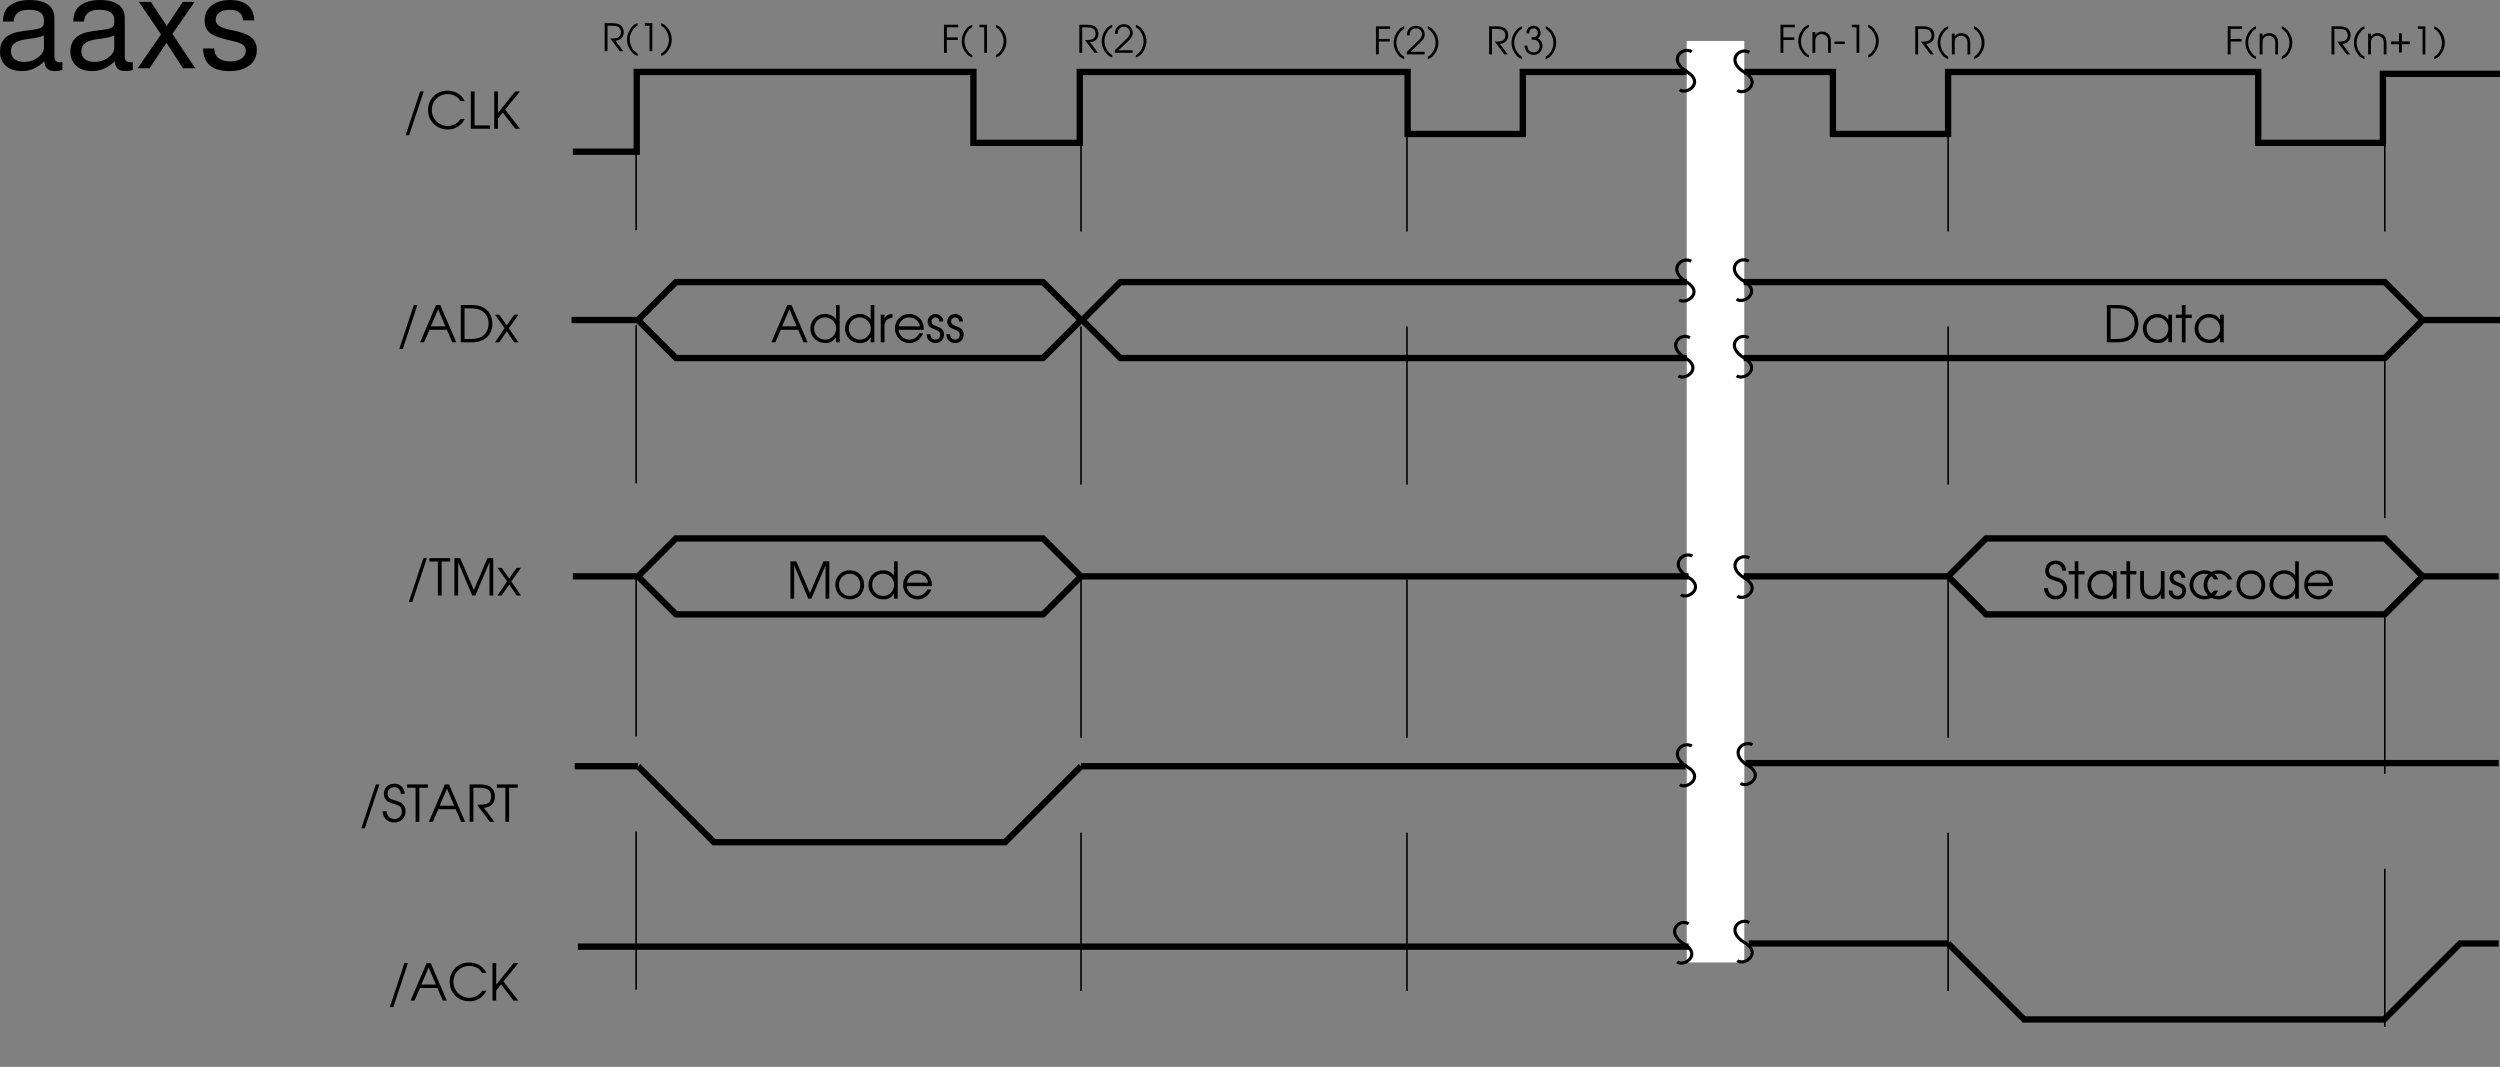 <svg xmlns="http://www.w3.org/2000/svg" xmlns:xlink="http://www.w3.org/1999/xlink" width="395.008" height="168.571"><rect width="100%" height="100%" fill="#808080" stroke="none"/><defs><path id="a" d="M.172-1.656C.234-.594.953.109 2.032.109c1.015 0 1.78-.75 1.78-1.75 0-.53-.218-.984-.593-1.265-.25-.188-.485-.297-1.094-.485-.547-.156-.719-.218-.875-.359a.954.954 0 0 1-.281-.688c0-.609.437-1.03 1.015-1.03.61 0 1.016.405 1.063 1.046h.61c-.016-.953-.688-1.594-1.641-1.594-.954 0-1.641.657-1.641 1.594 0 .406.14.797.406 1.047.235.219.406.297 1.11.531.468.125.718.25.921.375.25.188.391.5.391.86 0 .671-.484 1.171-1.156 1.171-.39 0-.75-.171-.953-.437-.172-.219-.25-.406-.282-.781zm0 0"/><path id="b" d="M1.047 0h.578v-3.844h.984v-.531h-.984v-1.531h-.578v1.531H.094v.531h.953zm0 0"/><path id="c" d="M4.953-4.375h-.578v.781c-.453-.61-.969-.89-1.734-.89-1.313 0-2.297 1-2.297 2.312 0 1.313 1 2.281 2.344 2.281.75 0 1.203-.25 1.687-.875V0h.578Zm-2.297.438c.969 0 1.719.75 1.719 1.734 0 1-.75 1.765-1.688 1.765-.984 0-1.75-.78-1.75-1.78 0-.954.766-1.72 1.72-1.72zm0 0"/><path id="d" d="M4.36-4.375h-.594v2.25c0 .531-.079.875-.266 1.14-.25.36-.64.547-1.094.547-.5 0-.906-.203-1.11-.546-.124-.235-.202-.579-.202-1.032v-2.359H.5v2.36c0 .655.11 1.092.344 1.42.328.453.86.703 1.515.703.688 0 1.11-.25 1.407-.796V0h.593zm0 0"/><path id="e" d="M.14-1.281C.157-.438.704.109 1.548.109 2.344.11 2.89-.453 2.89-1.25c0-.547-.25-.906-.766-1.125-.672-.281-.703-.281-.828-.36-.266-.124-.39-.312-.39-.562 0-.36.28-.64.624-.64.39 0 .61.218.64.64h.61C2.75-4 2.25-4.484 1.547-4.484c-.719 0-1.25.53-1.25 1.234 0 .328.125.594.328.781.188.172.203.188.813.422.687.281.843.453.843.844 0 .437-.297.766-.734.766-.484 0-.781-.313-.813-.844zm0 0"/><path id="f" d="M4.188-1.281c-.454.593-.875.843-1.5.843-.97 0-1.75-.765-1.75-1.75 0-.984.765-1.75 1.734-1.75.64 0 1.187.313 1.515.891h.672a2.321 2.321 0 0 0-2.171-1.437C1.375-4.484.344-3.47.344-2.204.344-.89 1.375.11 2.719.11c.547 0 1.047-.171 1.453-.5.281-.218.453-.437.687-.89zm0 0"/><path id="g" d="M2.625-4.484C1.328-4.484.344-3.5.344-2.22c0 1.361.969 2.33 2.344 2.33 1.265 0 2.218-.968 2.218-2.28 0-1.345-.953-2.313-2.281-2.313zm0 .546c.969 0 1.672.75 1.672 1.766S3.609-.437 2.657-.437c-1 0-1.72-.735-1.72-1.766 0-.985.72-1.735 1.688-1.735zm0 0"/><path id="h" d="M4.969-5.906H4.39v2.218a2.204 2.204 0 0 0-1.735-.796c-1.312 0-2.312 1-2.312 2.312C.344-.875 1.375.11 2.719.11c.734 0 1.219-.265 1.672-.906V0h.578ZM2.64-3.938c.984 0 1.765.782 1.765 1.735 0 .969-.765 1.765-1.703 1.765-1 0-1.765-.765-1.765-1.765 0-.969.765-1.735 1.703-1.735zm0 0"/><path id="i" d="M4.89-1.984c0-.61-.077-.97-.296-1.36-.39-.703-1.157-1.14-2-1.14-1.266 0-2.25 1-2.25 2.28A2.284 2.284 0 0 0 2.64.11c.953 0 1.812-.625 2.14-1.546h-.625c-.25.593-.86 1-1.531 1-.89 0-1.656-.688-1.703-1.547zM.939-2.531c.171-.844.828-1.406 1.656-1.406.86 0 1.5.53 1.703 1.406zm0 0"/><path id="j" d="M.313 1.031h.546l2.313-6.937h-.563zm0 0"/><path id="k" d="M5.5-1.547c-.25.313-.39.469-.594.625-.39.313-.922.485-1.453.485a2.51 2.51 0 0 1-2.5-2.516c0-1.438 1.078-2.516 2.485-2.516.515 0 1 .14 1.39.39.266.173.422.345.64.704h.673c-.454-1.016-1.5-1.64-2.72-1.64C1.657-6.016.36-4.704.36-2.939.36-1.202 1.688.11 3.453.11c1.203 0 2.11-.562 2.703-1.656zm0 0"/><path id="l" d="M.61 0h3.03v-.531H1.204v-5.375H.61zm0 0"/><path id="m" d="M.61 0h.593v-1.61l.766-.952L3.937 0h.75L2.345-3.031l2.344-2.875h-.75l-2.735 3.39v-3.39H.61zm0 0"/><path id="n" d="M.094 0h.625l.86-1.984h2.75L5.187 0h.64L3.281-5.906h-.656Zm1.703-2.531 1.156-2.703 1.14 2.703zm0 0"/><path id="o" d="M.61 0h1.593c.89 0 1.516-.14 2.031-.438.891-.53 1.36-1.39 1.36-2.5 0-1.109-.453-1.984-1.328-2.515-.563-.328-1.188-.453-2.266-.453H.61Zm.593-.531v-4.844h.828c.875 0 1.469.125 1.89.375C4.61-4.578 5-3.844 5-2.953c0 .765-.297 1.453-.844 1.89-.468.375-1.078.532-2.125.532zm0 0"/><path id="p" d="M.063 0h.671l1.188-1.75L3.094 0h.687L2.25-2.234l1.531-2.141h-.687L1.922-2.687.734-4.375H.063l1.515 2.14zm0 0"/><path id="q" d="M1.406 0H2v-5.375h1.36v-.531H.062v.531h1.343zm0 0"/><path id="r" d="M.61 0h.593v-5.266L3.422 0h.5l2.234-5.266V0h.594v-5.906h-.922L3.688-.875 1.53-5.906H.61Zm0 0"/><path id="s" d="M2.875-2.203c1.14-.125 1.734-.75 1.734-1.813 0-.734-.312-1.296-.875-1.609-.375-.203-.875-.281-1.656-.281H.61V0h.594v-5.375h.828c.625 0 1.047.063 1.36.219.406.187.625.593.625 1.125 0 .672-.297 1.093-.891 1.25-.281.062-.672.094-1.328.094l2 2.687h.734Zm0 0"/><path id="t" d="M.5 0h.594v-2.547c0-.797.437-1.281 1.25-1.344v-.593c-.64.03-1.016.25-1.25.734v-.625H.5Zm0 0"/><path id="u" d="M2.156-1.656C3-1.75 3.47-2.22 3.47-3.016c0-.546-.235-.968-.672-1.203-.281-.156-.656-.218-1.25-.218H.453V0h.453v-4.031h.625c.453 0 .766.047 1.016.156.297.156.469.453.469.844 0 .515-.235.828-.672.937-.219.063-.5.078-1 .078L2.844 0h.547zm0 0"/><path id="v" d="M2.016-4.438c-.36.125-.563.25-.813.5-.531.547-.86 1.329-.86 2.079 0 .625.188 1.218.579 1.75.312.453.625.687 1.094.859V.36a2.17 2.17 0 0 1-.657-.563A2.736 2.736 0 0 1 .781-1.86c0-.485.156-.985.453-1.454.204-.328.422-.546.782-.75Zm0 0"/><path id="w" d="M1.688 0h.437v-4.438H.937v.407h.75zm0 0"/><path id="x" d="M.203.75C.547.625.766.5 1.016.25c.53-.547.859-1.328.859-2.078 0-.625-.188-1.219-.578-1.75-.328-.453-.64-.688-1.094-.86v.391c.297.188.484.344.656.578a2.73 2.73 0 0 1 .563 1.625c0 .5-.14 1-.438 1.469-.203.328-.437.531-.78.734zm0 0"/><path id="y" d="M.453 0h.453v-2.031h1.735v-.406H.906v-1.594h1.797v-.407H.453zm0 0"/><path id="z" d="M.203 0h2.813v-.406H.796l1.423-1.36c.625-.593.812-.921.812-1.39 0-.797-.578-1.36-1.39-1.36-.625 0-1.11.329-1.313.875C.25-3.437.234-3.312.234-3h.438c0-.281.031-.453.11-.61.155-.312.468-.5.843-.5.563 0 .969.391.969.923 0 .265-.094.5-.313.75a7.82 7.82 0 0 1-.531.53L.203-.406zm0 0"/><path id="A" d="M.938-3.328c0-.5.25-.781.671-.781.407 0 .672.28.672.703 0 .422-.297.687-.75.687h-.218v.39c.296 0 .39.017.515.032.453.11.75.516.75.985 0 .562-.406.984-.953.984A.965.965 0 0 1 .812-.75C.704-.922.656-1.078.641-1.39H.203c0 .327.063.546.188.765.25.438.718.703 1.25.703a1.4 1.4 0 0 0 1.39-1.422c0-.531-.265-.937-.75-1.187a.984.984 0 0 0 .453-.86c0-.656-.453-1.125-1.125-1.125-.656 0-1.093.454-1.125 1.188zm0 0"/><path id="B" d="M.375 0h.453v-1.813c0-.359.047-.546.172-.734.172-.25.469-.406.828-.406.313 0 .61.14.797.36.156.202.219.437.219.874V0h.437v-1.719c0-.562-.078-.843-.281-1.125-.266-.344-.656-.515-1.125-.515-.422 0-.781.156-1.047.5v-.422H.375Zm0 0"/><path id="C" d="M.188-1.781v.39h1.625v-.39Zm0 0"/><path id="D" d="M1.594-2.047H.312v.438h1.282v1.312h.453v-1.312h1.281v-.438H2.047v-1.297h-.453Zm0 0"/><path id="E" d="M10.703-.984c-.187.046-.265.046-.36.046-.577 0-.905-.296-.905-.828v-6.156c0-1.86-1.36-2.86-3.938-2.86-1.547 0-2.766.438-3.484 1.22-.47.546-.672 1.14-.72 2.187h1.688c.141-1.281.891-1.86 2.454-1.86 1.515 0 2.343.547 2.343 1.547v.454c-.015.718-.375.968-1.734 1.156-2.36.297-2.734.375-3.36.64C1.454-4.921.845-4 .845-2.64.844-.734 2.156.453 4.28.453 5.594.453 6.656 0 7.844-1.078 7.954 0 8.484.453 9.562.453c.36 0 .579-.031 1.141-.172zM7.781-3.297c0 .563-.156.89-.656 1.36-.688.625-1.5.937-2.484.937-1.297 0-2.063-.625-2.063-1.688 0-1.093.719-1.656 2.516-1.906 1.781-.25 2.125-.328 2.687-.593zm0 0"/><path id="F" d="m5.844-5.422 3.515-5.062H7.484l-2.53 3.796-2.516-3.796H.546l3.5 5.14L.344 0h1.89l2.672-4.016L7.516 0h1.937zm0 0"/><path id="G" d="M8.766-7.563c-.032-2.062-1.391-3.218-3.813-3.218-2.437 0-4.016 1.265-4.016 3.203 0 1.64.844 2.422 3.329 3.016l1.546.375c1.172.28 1.625.703 1.625 1.453 0 1-.984 1.656-2.437 1.656-.906 0-1.656-.266-2.078-.703-.266-.297-.375-.594-.485-1.344H.688C.766-.703 2.125.453 4.86.453c2.64 0 4.328-1.297 4.328-3.312 0-1.563-.891-2.422-2.97-2.922l-1.593-.375c-1.36-.328-1.938-.766-1.938-1.5 0-.985.86-1.578 2.22-1.578 1.327 0 2.046.578 2.093 1.671zm0 0"/></defs><path fill="none" stroke="#000" stroke-miterlimit="10" d="M90.508 23.97h10.097V11.367h53.2V22.57h16.8V11.368h51.801v9.8h18.2v-9.8h49v9.8h18.199v-9.8h49V22.57h19.703V11.668h18.5"/><path fill="#fff" d="M275.605 152.07V6.47h-9.097v145.6h9.097"/><path fill="none" stroke="#000" stroke-miterlimit="10" stroke-width=".5" d="M266.805 145.97c-1.434-.93-3.793 1.312-.7 3.198 2.817 1.66-.039 3.676-1.097 2.801m11.398-6.199c-1.523-.902-3.883 1.34-.699 3.2 2.727 1.687-.129 3.698-1.2 2.8m-7.202-33.902c-1.524-.864-3.883 1.379-.7 3.3 2.73 1.625-.125 3.641-1.199 2.801m11.5-6.301c-1.523-.84-3.883 1.403-.699 3.301 2.727 1.649-.129 3.664-1.2 2.801m-7.601-35.902c-1.46-.852-3.82 1.39-.699 3.3 2.793 1.637-.066 3.653-1.102 2.801m10.801-5.801c-1.523-.902-3.883 1.34-.699 3.2 2.727 1.687-.129 3.703-1.2 2.8m-7.499-40.8c-1.477-.938-3.836 1.304-.703 3.203 2.78 1.648-.075 3.66-1.098 2.797m11.098-6c-1.508-.938-3.871 1.304-.7 3.203 2.743 1.648-.113 3.66-1.199 2.797m-7.199-18.098c-1.512-.855-3.871 1.387-.7 3.3 2.743 1.638-.116 3.65-1.202 2.798m11-6.098c-1.508-.941-3.871 1.3-.7 3.2 2.743 1.648-.113 3.663-1.199 2.8m2-39c-1.523-.914-3.883 1.328-.699 3.2 2.727 1.675-.129 3.687-1.2 2.8m-7.202-6.102c-1.524-.902-3.883 1.34-.7 3.2 2.73 1.687-.125 3.703-1.199 2.8"/><g transform="translate(-62.219 -215.406)"><use xlink:href="#a" width="100%" height="100%" x="385" y="310"/><use xlink:href="#b" width="100%" height="100%" x="388.984" y="310"/><use xlink:href="#c" width="100%" height="100%" x="391.696" y="310"/><use xlink:href="#b" width="100%" height="100%" x="397.16" y="310"/><use xlink:href="#d" width="100%" height="100%" x="399.872" y="310"/><use xlink:href="#e" width="100%" height="100%" x="404.736" y="310"/><use xlink:href="#f" width="100%" height="100%" x="407.84" y="310"/><use xlink:href="#f" width="100%" height="100%" x="410.056" y="310"/><use xlink:href="#g" width="100%" height="100%" x="415.232" y="310"/><use xlink:href="#h" width="100%" height="100%" x="420.472" y="310"/><use xlink:href="#i" width="100%" height="100%" x="425.952" y="310"/></g><path fill="none" stroke="#000" stroke-miterlimit="10" d="m376.805 97.07 6-6-6-6h-63l-6 6 6 6zm-212-40.5 6-6-6-6h-58l-6 6 6 6zm-64-6h-10.5m217.5 40.5h-32.297m-104.5 0h95.797m-166.297 0h-10m185.297 29.5h119m-128 29h-175.5m175-28.5h-95.5m-6-24 6-6-6-6h-58l-6 6 6 6zm101.703-52.5h-89.5l-6 6 6 6h89.5m9-12h101.297l6 6-6 6H275.508m107.5-6h12m-12.203 40.5h12m-294 30 12 12h46l12-12m-70 0h-10m185.5 28h31.5m87 0h-6.098l-12 12h-56.902l-12-12"/><path fill="none" stroke="#000" stroke-dasharray="25, 15" stroke-miterlimit="10" stroke-width=".25" d="M170.805 11.57v157m206-157v32.9m0 12.398v28m0 12.402v71.3m-154.5-157v157m85.5-157v157"/><g transform="translate(-62.219 -215.406)"><use xlink:href="#j" width="100%" height="100%" x="126" y="235.75"/><use xlink:href="#k" width="100%" height="100%" x="129.496" y="235.75"/><use xlink:href="#l" width="100%" height="100%" x="136" y="235.75"/><use xlink:href="#m" width="100%" height="100%" x="139.696" y="235.75"/></g><g transform="translate(-62.219 -215.406)"><use xlink:href="#j" width="100%" height="100%" x="125" y="269.5"/><use xlink:href="#n" width="100%" height="100%" x="128.496" y="269.5"/><use xlink:href="#o" width="100%" height="100%" x="134.416" y="269.5"/><use xlink:href="#p" width="100%" height="100%" x="140.368" y="269.5"/></g><g transform="translate(-62.219 -215.406)"><use xlink:href="#j" width="100%" height="100%" x="126.5" y="309.5"/><use xlink:href="#q" width="100%" height="100%" x="129.996" y="309.5"/><use xlink:href="#r" width="100%" height="100%" x="133.404" y="309.5"/><use xlink:href="#p" width="100%" height="100%" x="140.756" y="309.5"/></g><g transform="translate(-62.219 -215.406)"><use xlink:href="#j" width="100%" height="100%" x="119" y="345.25"/><use xlink:href="#a" width="100%" height="100%" x="122.496" y="345.25"/><use xlink:href="#q" width="100%" height="100%" x="126.48" y="345.25"/><use xlink:href="#n" width="100%" height="100%" x="129.888" y="345.25"/><use xlink:href="#s" width="100%" height="100%" x="135.808" y="345.25"/><use xlink:href="#q" width="100%" height="100%" x="140.664" y="345.25"/></g><g transform="translate(-62.219 -215.406)"><use xlink:href="#j" width="100%" height="100%" x="123.5" y="373.5"/><use xlink:href="#n" width="100%" height="100%" x="126.996" y="373.5"/><use xlink:href="#k" width="100%" height="100%" x="132.916" y="373.5"/><use xlink:href="#m" width="100%" height="100%" x="139.42" y="373.5"/></g><g transform="translate(-62.219 -215.406)"><use xlink:href="#r" width="100%" height="100%" x="186.5" y="310"/><use xlink:href="#g" width="100%" height="100%" x="193.852" y="310"/><use xlink:href="#h" width="100%" height="100%" x="199.092" y="310"/><use xlink:href="#i" width="100%" height="100%" x="204.572" y="310"/></g><g transform="translate(-62.219 -215.406)"><use xlink:href="#n" width="100%" height="100%" x="184" y="269.5"/><use xlink:href="#h" width="100%" height="100%" x="189.92" y="269.5"/><use xlink:href="#h" width="100%" height="100%" x="195.4" y="269.5"/><use xlink:href="#t" width="100%" height="100%" x="200.88" y="269.5"/><use xlink:href="#i" width="100%" height="100%" x="203.288" y="269.5"/><use xlink:href="#e" width="100%" height="100%" x="208.488" y="269.5"/><use xlink:href="#e" width="100%" height="100%" x="211.592" y="269.5"/></g><g transform="translate(-62.219 -215.406)"><use xlink:href="#o" width="100%" height="100%" x="394.5" y="269.5"/><use xlink:href="#c" width="100%" height="100%" x="400.452" y="269.5"/><use xlink:href="#b" width="100%" height="100%" x="405.916" y="269.5"/><use xlink:href="#c" width="100%" height="100%" x="408.628" y="269.5"/></g><g transform="translate(-62.219 -215.406)"><use xlink:href="#u" width="100%" height="100%" x="157.304" y="223.5"/><use xlink:href="#v" width="100%" height="100%" x="160.946" y="223.5"/><use xlink:href="#w" width="100%" height="100%" x="163.16" y="223.5"/><use xlink:href="#x" width="100%" height="100%" x="166.484" y="223.5"/></g><g transform="translate(-62.219 -215.406)"><use xlink:href="#y" width="100%" height="100%" x="210.919" y="223.75"/><use xlink:href="#v" width="100%" height="100%" x="213.829" y="223.75"/><use xlink:href="#w" width="100%" height="100%" x="216.043" y="223.75"/><use xlink:href="#x" width="100%" height="100%" x="219.367" y="223.75"/></g><g transform="translate(-62.219 -215.406)"><use xlink:href="#u" width="100%" height="100%" x="232.304" y="223.75"/><use xlink:href="#v" width="100%" height="100%" x="235.946" y="223.75"/><use xlink:href="#z" width="100%" height="100%" x="238.16" y="223.75"/><use xlink:href="#x" width="100%" height="100%" x="241.484" y="223.75"/></g><g transform="translate(-62.219 -215.406)"><use xlink:href="#y" width="100%" height="100%" x="279.169" y="224"/><use xlink:href="#v" width="100%" height="100%" x="282.079" y="224"/><use xlink:href="#z" width="100%" height="100%" x="284.293" y="224"/><use xlink:href="#x" width="100%" height="100%" x="287.617" y="224"/></g><g transform="translate(-62.219 -215.406)"><use xlink:href="#u" width="100%" height="100%" x="297.054" y="224"/><use xlink:href="#v" width="100%" height="100%" x="300.696" y="224"/><use xlink:href="#A" width="100%" height="100%" x="302.91" y="224"/><use xlink:href="#x" width="100%" height="100%" x="306.234" y="224"/></g><g transform="translate(-62.219 -215.406)"><use xlink:href="#y" width="100%" height="100%" x="343.094" y="223.75"/><use xlink:href="#v" width="100%" height="100%" x="346.004" y="223.75"/><use xlink:href="#B" width="100%" height="100%" x="348.218" y="223.75"/><use xlink:href="#C" width="100%" height="100%" x="351.878" y="223.75"/><use xlink:href="#w" width="100%" height="100%" x="353.87" y="223.75"/><use xlink:href="#x" width="100%" height="100%" x="357.194" y="223.75"/></g><g transform="translate(-62.219 -215.406)"><use xlink:href="#u" width="100%" height="100%" x="364.385" y="224"/><use xlink:href="#v" width="100%" height="100%" x="368.027" y="224"/><use xlink:href="#B" width="100%" height="100%" x="370.241" y="224"/><use xlink:href="#x" width="100%" height="100%" x="373.901" y="224"/></g><g transform="translate(-62.219 -215.406)"><use xlink:href="#y" width="100%" height="100%" x="413.752" y="224"/><use xlink:href="#v" width="100%" height="100%" x="416.662" y="224"/><use xlink:href="#B" width="100%" height="100%" x="418.876" y="224"/><use xlink:href="#x" width="100%" height="100%" x="422.536" y="224"/></g><g transform="translate(-62.219 -215.406)"><use xlink:href="#u" width="100%" height="100%" x="430.156" y="224"/><use xlink:href="#v" width="100%" height="100%" x="433.798" y="224"/><use xlink:href="#B" width="100%" height="100%" x="436.012" y="224"/><use xlink:href="#D" width="100%" height="100%" x="439.672" y="224"/><use xlink:href="#w" width="100%" height="100%" x="443.308" y="224"/><use xlink:href="#x" width="100%" height="100%" x="446.632" y="224"/></g><path fill="none" stroke="#000" stroke-dasharray="25, 15" stroke-miterlimit="10" stroke-width=".25" d="M100.508 11.368v157"/><g transform="translate(-62.219 -215.406)"><use xlink:href="#E" width="100%" height="100%" x="61.375" y="226.187"/><use xlink:href="#E" width="100%" height="100%" x="72.495" y="226.187"/><use xlink:href="#F" width="100%" height="100%" x="83.615" y="226.187"/><use xlink:href="#G" width="100%" height="100%" x="93.615" y="226.187"/></g></svg>
